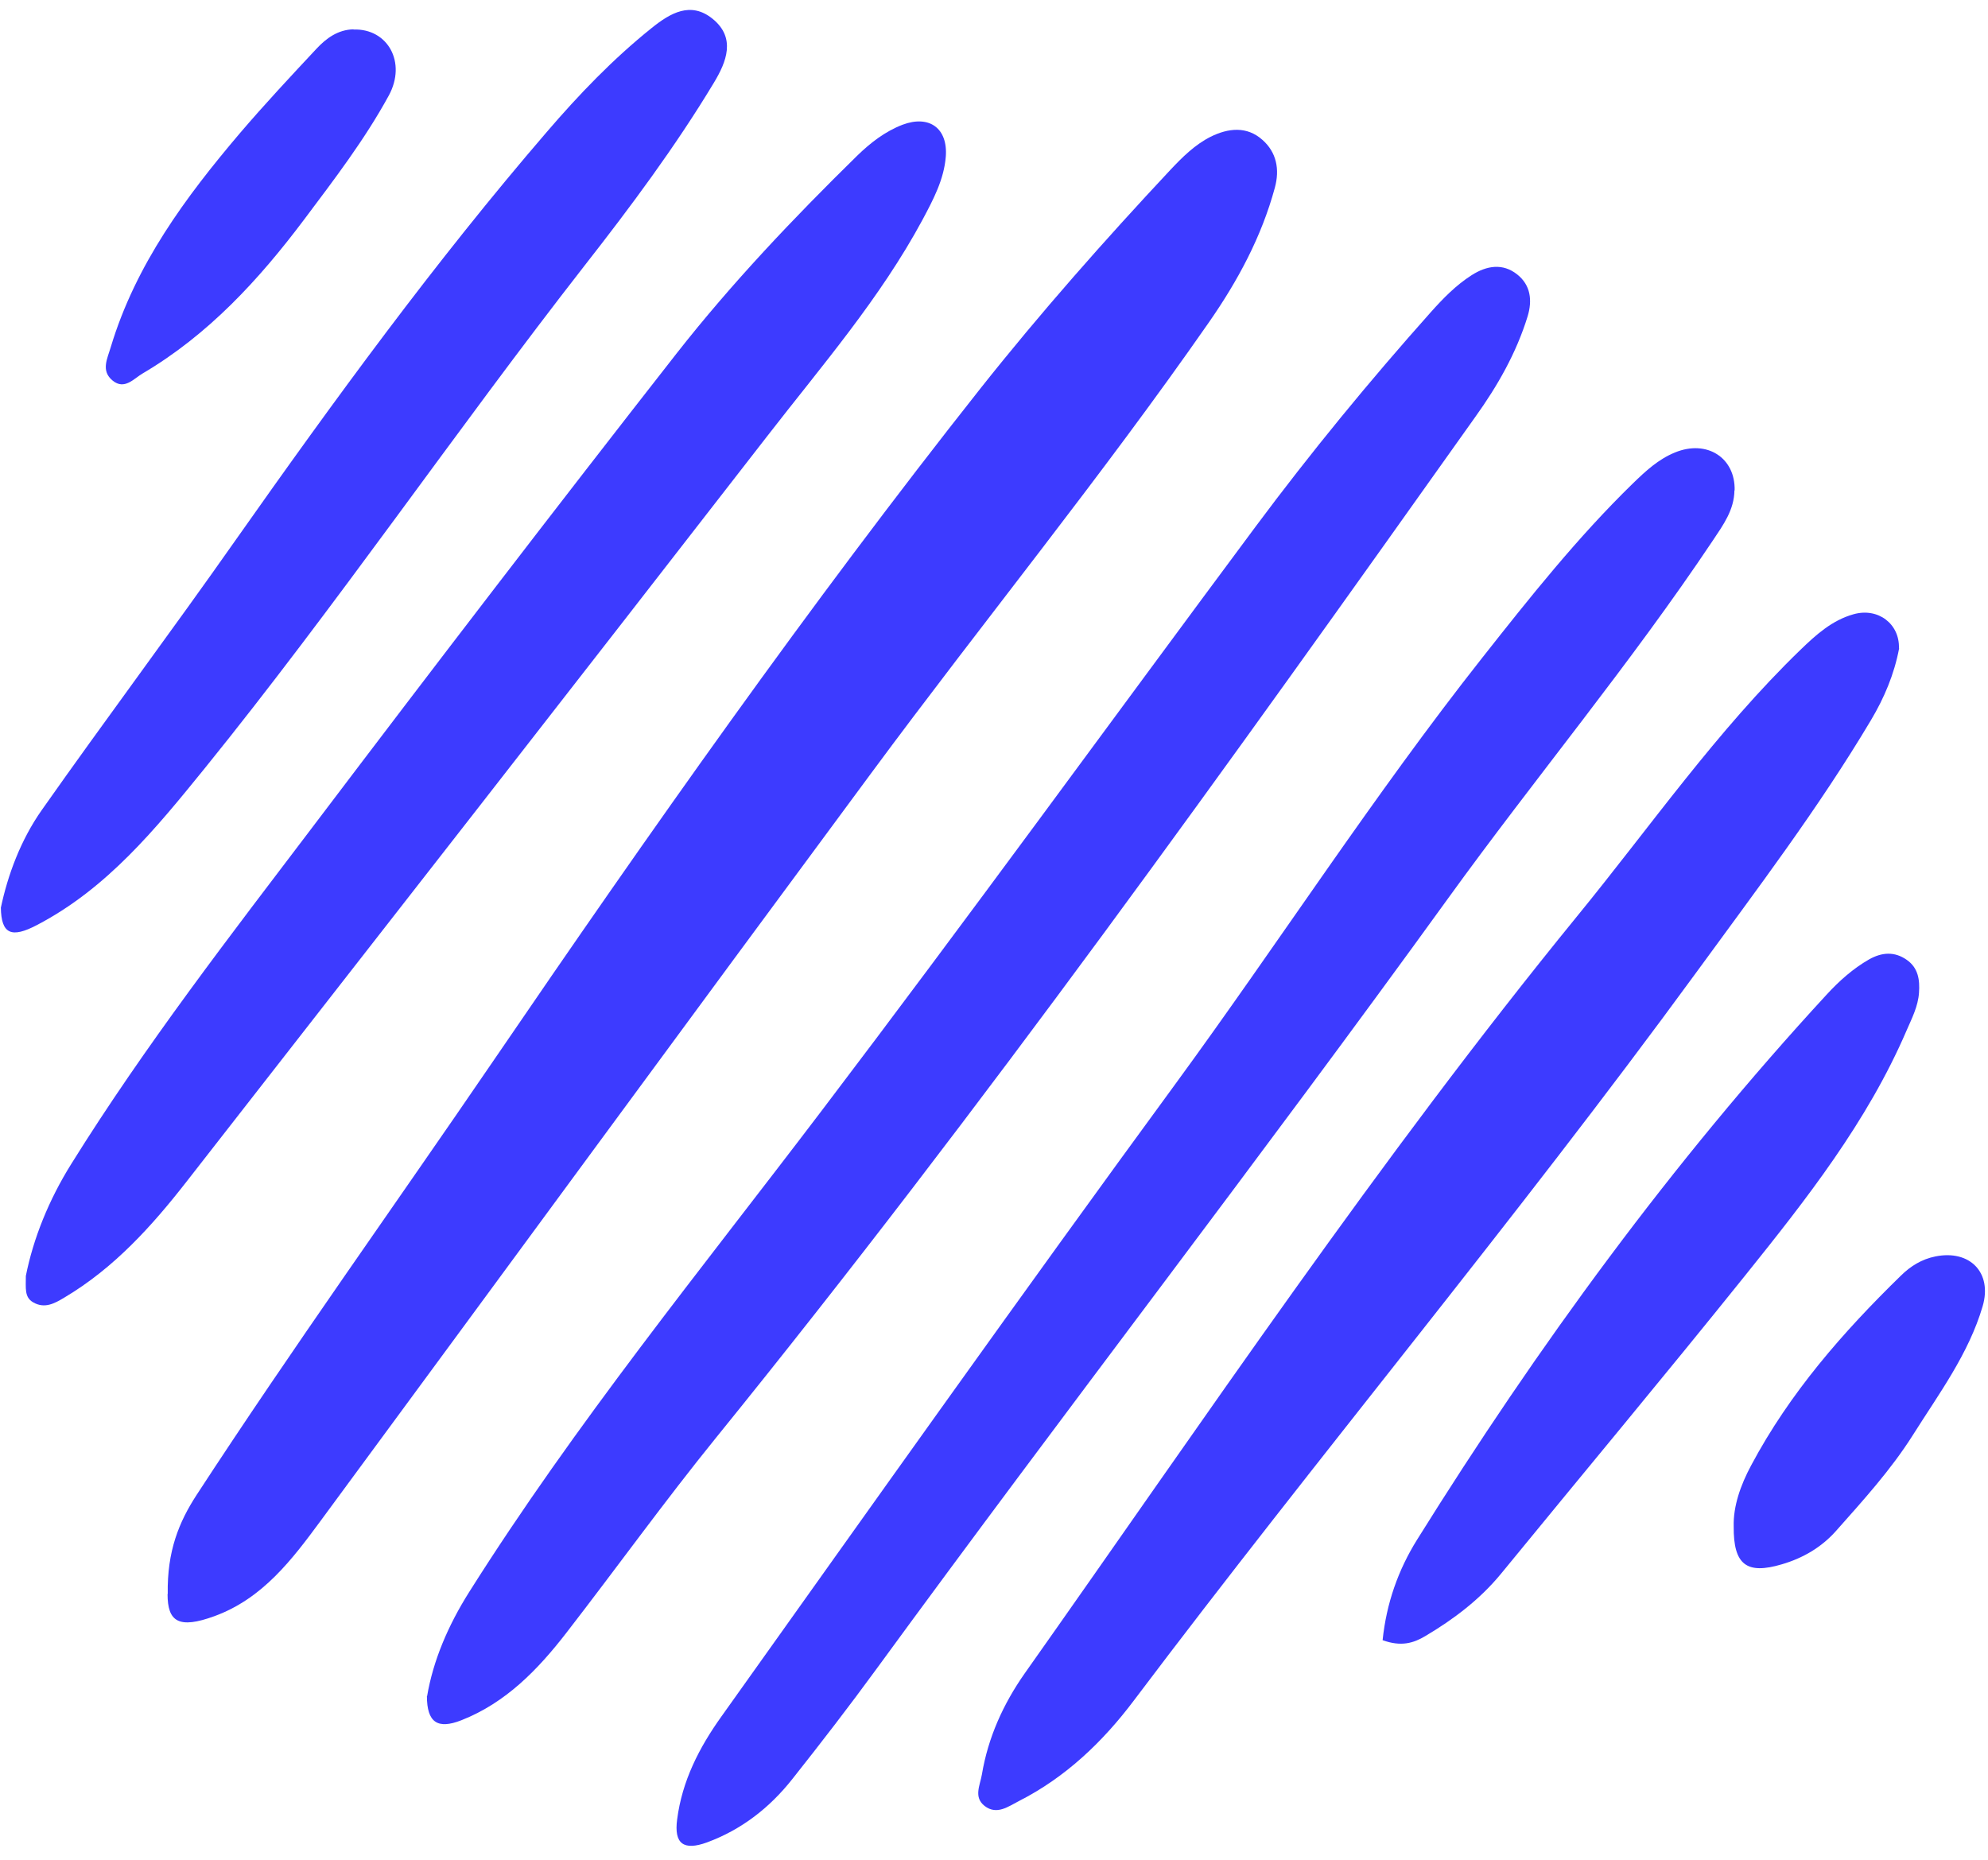<?xml version="1.0" encoding="UTF-8"?> <svg xmlns="http://www.w3.org/2000/svg" width="109" height="102" viewBox="0 0 109 102" fill="none"><path d="M9.197 87.398C9.157 85.038 9.817 83.448 10.777 81.968C16.027 73.918 21.627 66.108 27.047 58.168C35.607 45.628 44.337 33.208 53.757 21.298C57.047 17.148 60.547 13.188 64.167 9.318C64.827 8.618 65.507 7.938 66.377 7.498C67.347 7.018 68.367 6.908 69.217 7.668C69.987 8.348 70.177 9.278 69.897 10.298C69.167 12.988 67.867 15.398 66.287 17.668C60.407 26.118 53.897 34.098 47.777 42.378C37.677 56.028 27.647 69.718 17.577 83.388C16.007 85.518 14.407 87.638 11.767 88.608C9.797 89.328 9.187 88.918 9.187 87.398H9.197Z" fill="#3D3BFF"></path><path d="M23.418 92.998C23.747 91.058 24.558 89.138 25.718 87.298C31.547 78.058 38.438 69.608 45.028 60.928C53.078 50.328 60.898 39.558 68.847 28.868C71.868 24.808 75.078 20.898 78.448 17.118C79.127 16.358 79.828 15.638 80.688 15.088C81.517 14.558 82.397 14.418 83.188 15.048C83.918 15.628 84.028 16.458 83.757 17.348C83.138 19.358 82.108 21.158 80.897 22.848C67.427 41.808 53.917 60.738 39.267 78.818C36.438 82.308 33.807 85.968 31.058 89.518C29.497 91.538 27.738 93.358 25.297 94.318C23.997 94.828 23.407 94.448 23.407 92.988L23.418 92.998Z" fill="#3D3BFF"></path><path d="M95.097 26.878C95.088 27.958 94.478 28.788 93.918 29.628C89.388 36.408 84.157 42.668 79.388 49.268C69.118 63.478 58.388 77.358 48.047 91.518C46.557 93.558 45.008 95.568 43.438 97.548C42.197 99.118 40.657 100.318 38.758 101.018C37.487 101.478 36.947 101.098 37.127 99.758C37.398 97.648 38.328 95.828 39.557 94.108C47.807 82.528 56.028 70.928 64.427 59.458C70.097 51.708 75.308 43.618 81.267 36.068C83.877 32.758 86.507 29.448 89.537 26.498C90.228 25.828 90.927 25.178 91.838 24.808C93.588 24.088 95.157 25.098 95.108 26.898L95.097 26.878Z" fill="#3D3BFF"></path><path d="M104.127 35.548C103.857 36.978 103.307 38.268 102.587 39.478C99.707 44.318 96.307 48.788 92.997 53.328C83.077 66.908 72.287 79.808 62.167 93.238C60.467 95.498 58.427 97.448 55.867 98.748C55.297 99.038 54.657 99.538 53.987 99.018C53.367 98.538 53.737 97.878 53.837 97.288C54.177 95.258 55.007 93.428 56.177 91.758C66.067 77.758 75.627 63.528 86.477 50.228C90.497 45.308 94.127 40.068 98.717 35.628C99.567 34.808 100.447 34.008 101.627 33.678C102.977 33.298 104.157 34.208 104.117 35.538L104.127 35.548Z" fill="#3D3BFF"></path><path d="M1.417 69.958C1.827 67.898 2.677 65.788 3.907 63.818C7.957 57.318 12.637 51.278 17.257 45.188C23.807 36.538 30.407 27.928 37.097 19.378C40.117 15.528 43.497 11.968 46.997 8.538C47.727 7.828 48.527 7.208 49.487 6.838C50.957 6.288 51.977 7.038 51.857 8.588C51.757 9.848 51.167 10.948 50.587 12.038C48.257 16.368 45.037 20.078 42.047 23.938C31.467 37.578 20.847 51.178 10.227 64.788C8.317 67.238 6.247 69.528 3.537 71.138C3.007 71.458 2.447 71.778 1.807 71.398C1.337 71.118 1.417 70.638 1.417 69.958Z" fill="#3D3BFF"></path><path d="M0.047 49.768C0.427 47.978 1.127 46.068 2.287 44.418C5.777 39.458 9.417 34.598 12.907 29.628C18.317 21.948 23.847 14.358 29.977 7.238C31.737 5.188 33.607 3.238 35.727 1.538C36.747 0.718 37.867 0.058 39.067 1.028C40.367 2.078 39.827 3.398 39.147 4.528C37.027 8.048 34.567 11.348 32.047 14.568C24.957 23.658 18.457 33.188 11.207 42.148C8.547 45.428 5.877 48.708 2.027 50.718C0.637 51.448 0.067 51.228 0.047 49.758L0.047 49.768Z" fill="#3D3BFF"></path><path d="M75.807 89.928C76.017 87.908 76.657 86.088 77.697 84.418C84.317 73.808 91.667 63.738 100.157 54.528C100.847 53.778 101.597 53.108 102.487 52.598C103.187 52.208 103.877 52.158 104.547 52.628C105.177 53.068 105.267 53.728 105.217 54.428C105.167 55.178 104.827 55.828 104.537 56.498C102.377 61.518 99.037 65.758 95.657 69.968C91.257 75.448 86.747 80.848 82.297 86.288C81.137 87.698 79.707 88.778 78.157 89.698C77.507 90.088 76.827 90.298 75.807 89.928Z" fill="#3D3BFF"></path><path d="M19.387 1.618C21.257 1.558 22.307 3.418 21.317 5.238C19.997 7.658 18.317 9.848 16.667 12.048C14.187 15.348 11.417 18.358 7.817 20.478C7.337 20.758 6.827 21.398 6.177 20.868C5.517 20.328 5.887 19.668 6.077 19.018C7.437 14.508 10.167 10.818 13.157 7.298C14.507 5.718 15.927 4.198 17.347 2.678C17.887 2.098 18.527 1.628 19.377 1.608L19.387 1.618Z" fill="#3D3BFF"></path><path d="M95.057 83.698C95.027 82.588 95.427 81.438 96.017 80.338C98.127 76.378 101.037 73.048 104.227 69.938C104.757 69.418 105.367 69.038 106.117 68.888C107.997 68.508 109.247 69.768 108.707 71.618C107.937 74.238 106.307 76.418 104.877 78.688C103.677 80.588 102.157 82.258 100.667 83.938C99.867 84.838 98.857 85.428 97.697 85.768C95.777 86.338 95.037 85.808 95.057 83.688V83.698Z" fill="#3D3BFF"></path></svg> 